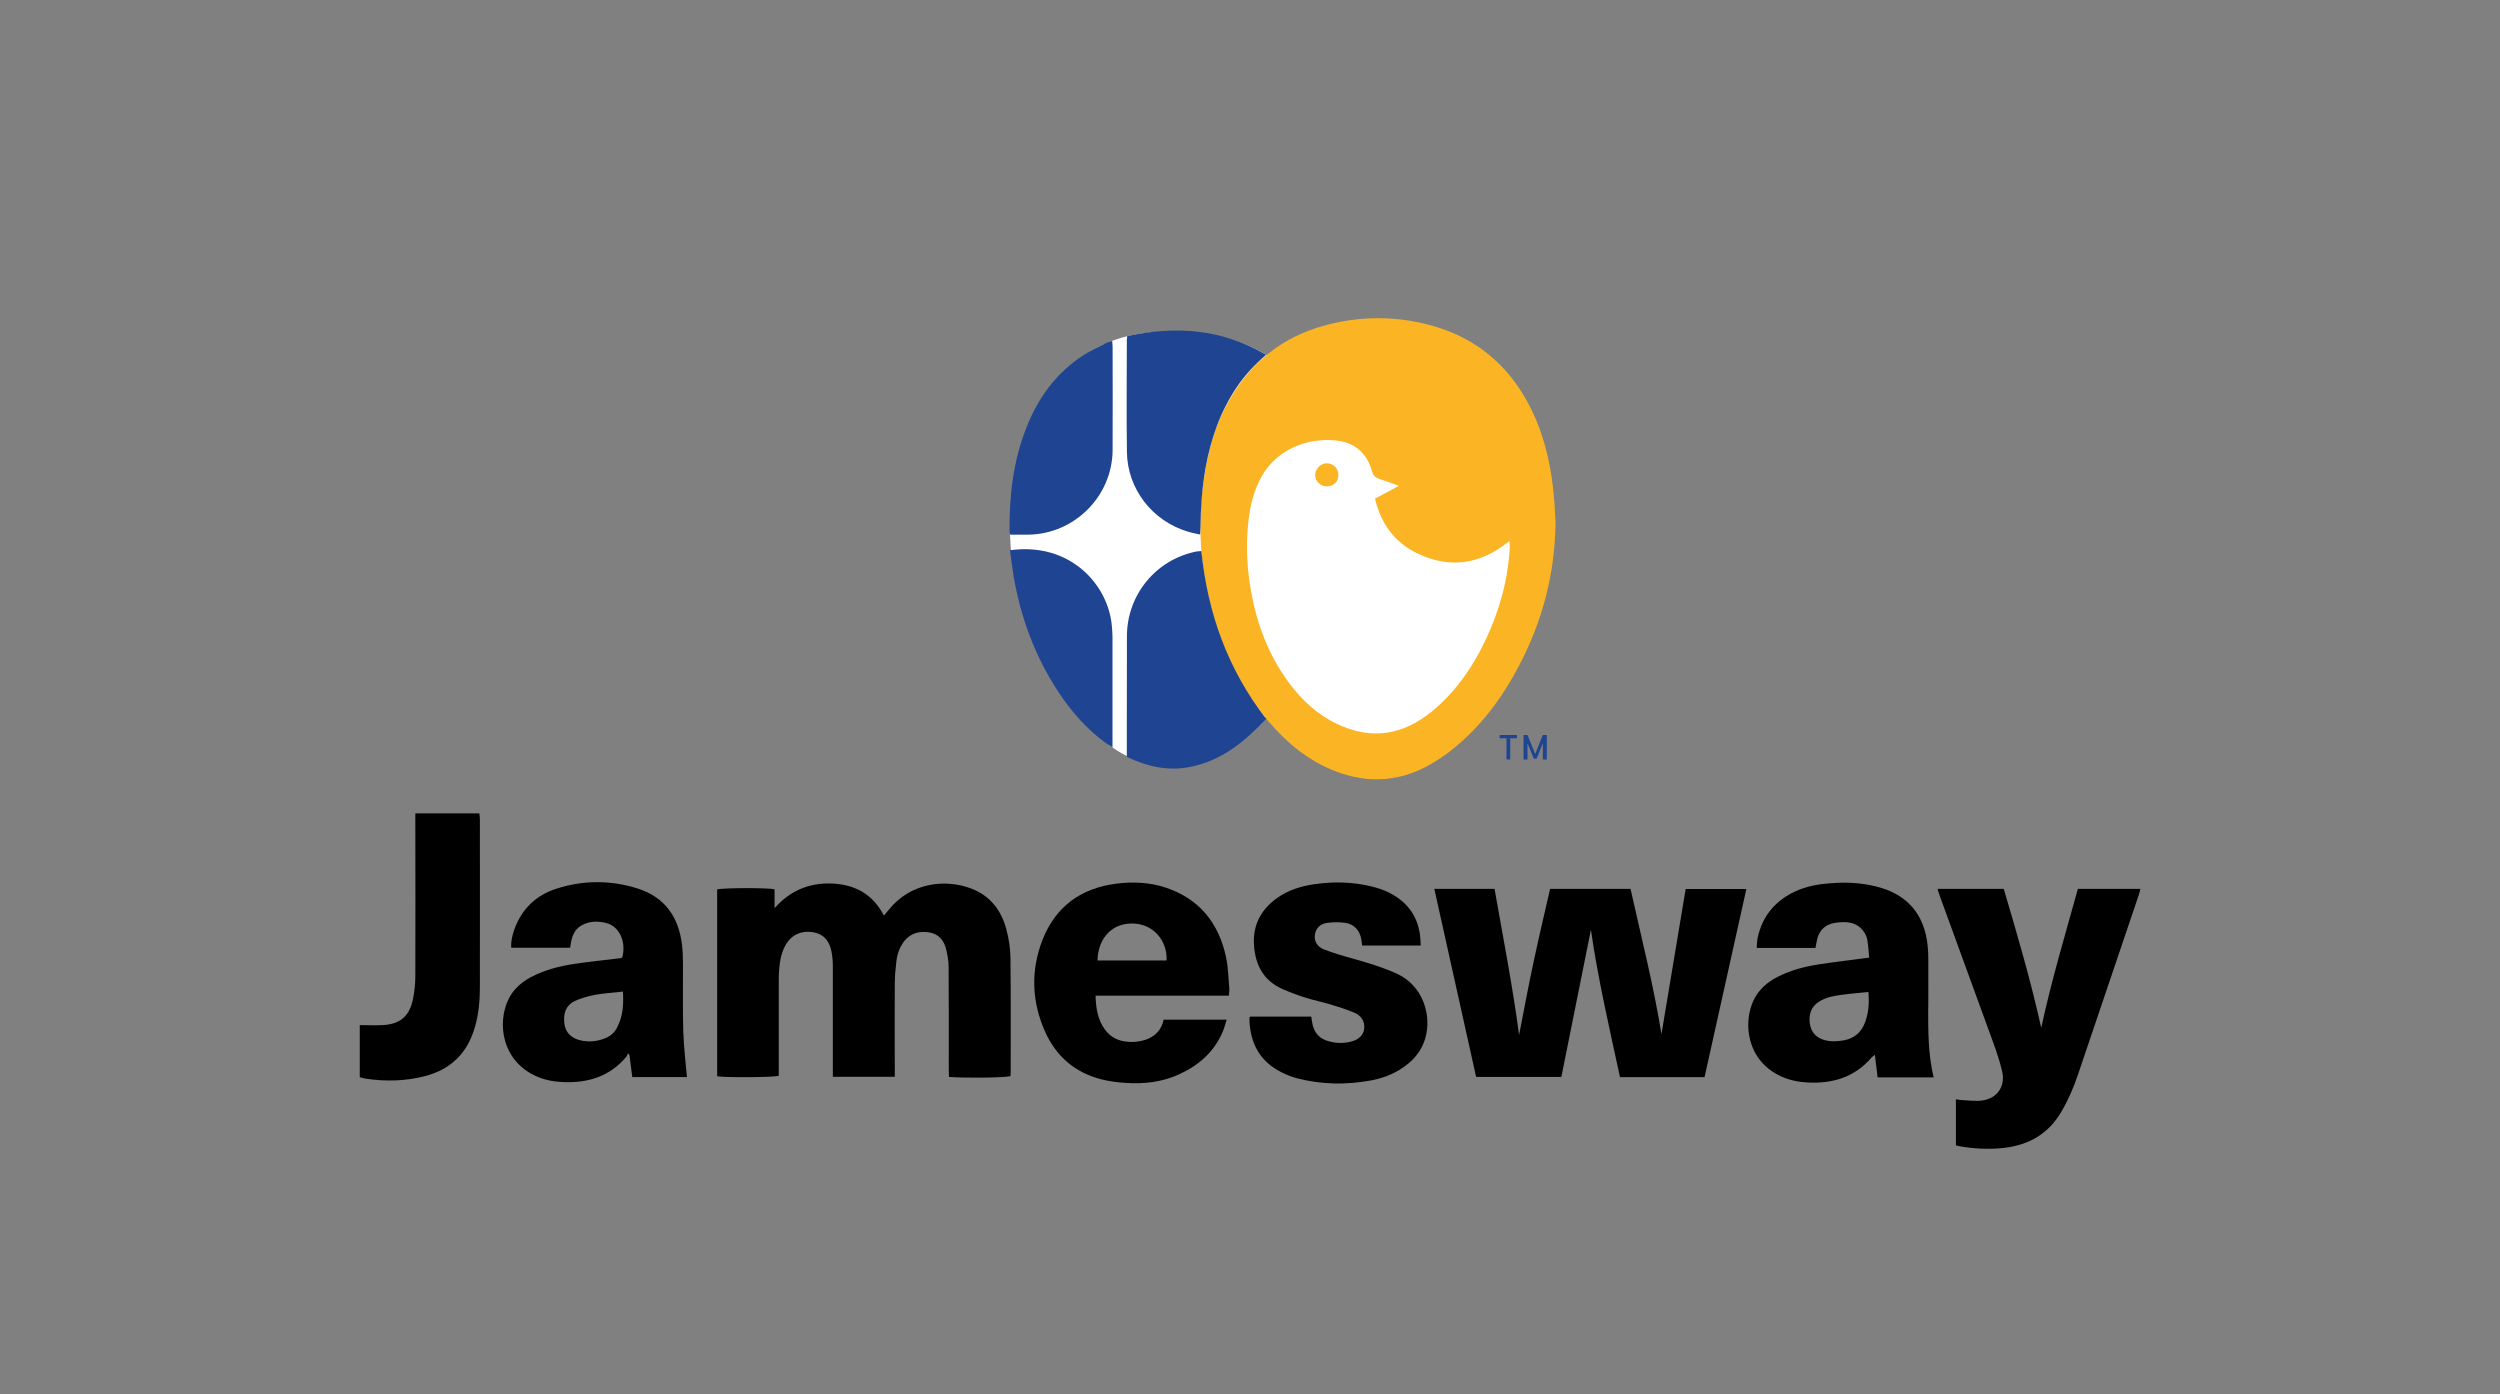 <?xml version="1.0" encoding="UTF-8"?>
<svg id="Layer_1" data-name="Layer 1" xmlns="http://www.w3.org/2000/svg" viewBox="0 0 220 122.71">
  <rect x="0" y="0" width="220" height="122.71" fill="#808080" stroke="none"/>
  <defs>
    <style>
      .cls-1 {
        fill: #fbb423;
      }

      .cls-2 {
        fill: #fff;
      }

      .cls-3 {
        fill: #1f4492;
      }
    </style>
  </defs>
  <path class="cls-2" d="M118.31,45.98c0-.16-.02-.33-.03-.5-.02-.41-.04-.88-.08-1.35-.2-2.55-.71-4.73-1.56-6.68-1.75-4.03-4.68-6.62-8.72-7.7-1.43-.38-2.89-.58-4.33-.58-1.51,0-3.26.09-4.76.51-3.32.94-5.69,3.08-7.47,6.12-.76,1.3-1.33,2.72-1.7,4.22-1.2,4.85-1.02,9.74.54,14.56,1.02,3.16,2.45,5.8,4.38,8.07,1.58,1.86,3.28,3.37,5.18,4.16,1.26.53,2.51.57,3.73.57,1.58,0,3.12-.44,4.58-1.32.68-.41,1.22-1.16,1.77-1.6,2.11-1.72,3.95-3.64,5.45-6.5,1.99-3.81,2.98-7.7,3.02-11.9v-.03s0-.03,0-.03Z"/>
  <path class="cls-1" d="M136.88,45.84c0-.17-.02-.35-.03-.53-.02-.44-.05-.94-.09-1.43-.22-2.7-.76-5.02-1.65-7.09-1.85-4.28-4.97-7.03-9.26-8.18-1.52-.41-3.06-.61-4.59-.61-1.61,0-3.23.23-4.83.68-3.53.99-6.27,3.13-8.16,6.36-.81,1.38-1.42,2.89-1.81,4.48-1.27,5.15-1.08,10.35.57,15.46,1.08,3.36,2.6,6.16,4.66,8.57,1.68,1.97,3.48,3.34,5.5,4.19,1.34.56,2.67.84,3.96.84,1.67,0,3.31-.47,4.87-1.4.72-.43,1.38-.89,1.96-1.37,2.24-1.83,4.11-4.2,5.7-7.24,2.12-4.04,3.16-8.18,3.21-12.64v-.03s0-.03,0-.03ZM110.87,45.98c.16-1.39.47-2.49,1-3.45,1.4-2.58,4.14-2.78,4.95-2.78.3,0,.59.02.87.07,1.09.17,1.77.81,2.09,1.95.15.54.44.92.87,1.17l-.81.43.18.76c.61,2.6,2.06,4.46,4.33,5.53,1.24.59,2.48.89,3.69.89s2.49-.32,3.68-.95c-.28,2.14-.92,4.27-1.92,6.36-1.11,2.32-2.43,4.14-4.05,5.57-1.19,1.05-2.3,1.66-3.5,1.9-.38.08-.77.12-1.16.12-.96,0-1.94-.24-2.98-.73-1.49-.7-2.78-1.81-3.94-3.41-1.53-2.09-2.53-4.52-3.06-7.43-.37-2.05-.45-4.07-.24-5.99Z"/>
  <path d="M77.76,80.6c.19-.23.33-.39.47-.56,1.97-2.44,5.04-2.68,7.21-1.86,1.66.62,2.66,1.89,3.11,3.57.22.81.36,1.67.37,2.51.04,3.36.02,6.72.02,10.09,0,.12-.01.24-.02.35-.45.14-3.99.18-5.41.07,0-.2-.02-.42-.02-.63,0-3,.01-5.99-.01-8.99,0-.58-.1-1.17-.25-1.73-.2-.73-.69-1.25-1.47-1.37-.85-.13-1.61.05-2.18.76-.41.53-.62,1.14-.7,1.79-.08.64-.13,1.29-.14,1.93-.02,2.51,0,5.02,0,7.53,0,.22,0,.44,0,.7h-5.45c0-.22,0-.43,0-.65,0-3.02,0-6.04,0-9.05,0-.46-.04-.93-.13-1.38-.18-.86-.66-1.48-1.58-1.64-1.03-.18-1.89.2-2.4,1.04-.42.69-.55,1.47-.62,2.26-.03.38-.03.77-.03,1.15,0,2.51,0,5.02,0,7.53v.65c-.45.14-4.69.17-5.42.04v-16.44c.45-.14,4.43-.16,5.05-.01v1.66c1.36-1.53,3.01-2.24,5.02-2.17,2.04.08,3.62.92,4.6,2.82Z"/>
  <path d="M126.21,78.22h5.31c.75,4.28,1.59,8.54,2.16,12.86.42-2.15.82-4.31,1.28-6.45.45-2.13.96-4.26,1.45-6.41h7.08c.94,4.25,2.02,8.47,2.72,12.78.71-4.25,1.42-8.5,2.13-12.77h5.34c-1.23,5.55-2.46,11.05-3.68,16.56h-7.44c-.93-4.31-1.93-8.6-2.56-12.97-.87,4.32-1.73,8.62-2.6,12.95h-7.5c-1.22-5.5-2.45-11-3.68-16.55Z"/>
  <path d="M182.86,78.22h5.49c-.05.21-.08.38-.14.54-1.78,5.27-3.57,10.54-5.35,15.81-.38,1.13-.85,2.23-1.46,3.26-1.14,1.96-2.87,2.94-5.09,3.19-1.3.14-2.59.07-3.87-.15-.1-.02-.19-.05-.32-.08v-4.05c.16.02.31.05.46.06.6.03,1.22.12,1.81.05,1.35-.16,2.11-1.25,1.8-2.57-.19-.81-.45-1.6-.73-2.38-1.58-4.36-3.17-8.71-4.76-13.06-.07-.18-.12-.37-.19-.62h5.82c1.2,4.05,2.38,8.09,3.3,12.23.89-4.14,2.1-8.17,3.23-12.25Z"/>
  <path d="M110.07,89.46h5.32c.03.16.05.31.07.47.15.97.66,1.52,1.61,1.74.62.15,1.24.15,1.86-.02.67-.18,1.06-.58,1.12-1.13.06-.59-.22-1.13-.86-1.4-.71-.3-1.44-.53-2.18-.75-.7-.21-1.41-.35-2.11-.57-.67-.21-1.34-.46-1.99-.74-1.7-.73-2.44-2.12-2.56-3.88-.12-1.76.61-3.14,2.04-4.16.96-.68,2.06-1.03,3.21-1.2,1.74-.26,3.47-.22,5.19.21.99.25,1.91.66,2.68,1.35,1.13,1.01,1.55,2.32,1.55,3.83h-5.15c-.02-.19-.04-.37-.07-.54-.14-.79-.63-1.35-1.42-1.46-.51-.07-1.05-.07-1.57,0-.65.08-1.02.49-1.1,1.05-.08.55.19,1.05.8,1.29.81.31,1.64.56,2.48.79,1.33.37,2.64.76,3.9,1.33,2.28,1.02,3.12,3.59,2.55,5.64-.25.91-.76,1.65-1.47,2.25-.98.83-2.14,1.31-3.39,1.53-2.16.39-4.31.35-6.44-.2-.49-.13-.96-.32-1.41-.55-1.89-.96-2.72-2.57-2.78-4.63,0-.06.01-.12.02-.18,0-.02.02-.03.07-.08Z"/>
  <path class="cls-3" d="M99.16,66.59c0-1.1,0-2.16,0-3.21,0-2.47,0-4.94.01-7.41.01-3.64,2.56-6.73,6.12-7.44.12-.02.24-.02.43-.04.55,5.43,2.31,10.4,5.7,14.77-1.91,2.03-3.99,3.74-6.8,4.25-1.89.35-3.7-.06-5.47-.91Z"/>
  <path d="M36.54,71.58h5.64c.02.17.05.32.05.48,0,4.94.01,9.88,0,14.83,0,1.15-.1,2.3-.42,3.43-.64,2.31-2.1,3.78-4.42,4.38-1.73.45-3.48.48-5.24.22-.16-.02-.31-.08-.49-.13v-4.58c.71,0,1.37.03,2.03,0,1.53-.09,2.34-.78,2.65-2.28.14-.67.21-1.36.21-2.05.02-4.5,0-8.99,0-13.49,0-.24,0-.48,0-.79Z"/>
  <path class="cls-3" d="M111.41,31.23c-1.03.89-1.86,1.79-2.56,2.82-1.47,2.17-2.3,4.58-2.76,7.13-.31,1.74-.43,3.49-.45,5.26,0,.18-.02.36-.03.6-.39-.09-.75-.15-1.09-.26-3.11-.93-5.31-3.75-5.35-6.99-.05-3.28-.01-6.56-.01-9.84,0-.1.02-.2.04-.38,4.23-.9,8.3-.65,12.21,1.65Z"/>
  <path class="cls-3" d="M88.9,47.04c-.03-.13-.06-.19-.06-.24-.03-3.12.31-6.18,1.46-9.11,1.03-2.65,2.63-4.87,5.05-6.44.63-.41,1.31-.72,1.97-1.06.15-.08.33-.12.55-.19.02.2.04.36.04.51,0,3.04.02,6.07,0,9.11-.03,4.05-3.35,7.37-7.4,7.43-.53,0-1.05,0-1.61,0Z"/>
  <path class="cls-3" d="M88.89,48.42c5.26-.73,8.67,3.02,8.96,6.73.02.3.05.61.05.91,0,3.02,0,6.03,0,9.05,0,.18,0,.36,0,.66-.28-.18-.48-.3-.66-.43-1.66-1.23-3-2.77-4.13-4.49-2.05-3.13-3.31-6.56-3.93-10.24-.12-.72-.2-1.44-.3-2.2Z"/>
  <path class="cls-2" d="M123.1,42.75c-.77.41-1.4.75-2.1,1.13.52,2.21,1.74,3.88,3.77,4.84,2.86,1.35,5.54.95,8.06-1.12.01.22.04.38.03.54-.15,2.89-.91,5.62-2.15,8.22-1.06,2.23-2.43,4.25-4.3,5.9-1.15,1.02-2.43,1.82-3.96,2.14-1.67.35-3.26.03-4.78-.69-1.78-.84-3.17-2.15-4.32-3.73-1.71-2.35-2.72-5-3.24-7.84-.38-2.08-.48-4.18-.25-6.29.15-1.34.46-2.63,1.11-3.82,1.59-2.93,4.8-3.56,6.87-3.23,1.53.24,2.49,1.2,2.9,2.68.1.36.27.54.61.65.54.17,1.07.38,1.75.62ZM116.77,42.8c.58,0,1-.41,1.01-.98.01-.59-.44-1.05-1.02-1.05-.55,0-1.01.45-1.02,1-.02.58.44,1.03,1.03,1.03Z"/>
  <path d="M60.13,90.93c-.06-2.04-.02-4.09-.03-6.14,0-.57-.02-1.14-.09-1.7-.3-2.4-1.51-4.13-3.86-4.89-2.38-.76-4.8-.76-7.17,0-1.82.58-3.09,1.8-3.73,3.63-.17.49-.3,1-.26,1.57h5.18c.11-.78.25-1.53.98-1.95.69-.4,1.44-.41,2.18-.23,1.17.28,1.81,1.68,1.42,3.06-.05.01-.11.04-.16.04-1.37.17-2.74.3-4.1.51-1.32.2-2.62.54-3.81,1.18-.86.47-1.56,1.1-1.97,2-.95,2.06-.55,5.26,2.37,6.65.76.36,1.58.52,2.41.56,2.22.11,4.17-.48,5.64-2.24.06-.07.08-.19.11-.28.05.04.1.08.15.12.08.65.16,1.3.25,1.96h4.81c-.11-1.33-.28-2.59-.31-3.86ZM54.33,90.38c-.23.45-.57.78-1.04.97-.73.3-1.48.38-2.25.19-.79-.19-1.27-.7-1.37-1.43-.13-.94.14-1.65.89-2.01.55-.26,1.17-.43,1.78-.55.79-.15,1.59-.19,2.48-.29.06,1.15,0,2.16-.49,3.1Z"/>
  <path d="M169.69,88.63c0-1.44.01-2.88,0-4.31,0-.52-.04-1.05-.12-1.57-.37-2.31-1.67-3.86-3.91-4.58-1.51-.48-3.06-.57-4.63-.44-1.04.08-2.05.26-3,.69-1.79.82-2.94,2.17-3.36,4.12-.06.28-.05.58-.08.88h5.17c.06-.29.1-.55.16-.8.21-.81.75-1.29,1.57-1.41.95-.14,1.88-.12,2.52.77.15.21.27.47.31.72.09.51.12,1.03.17,1.57-1.55.21-2.98.37-4.4.59-1.26.19-2.5.51-3.65,1.1-.95.48-1.71,1.16-2.16,2.14-.88,1.95-.59,5.21,2.45,6.62.75.34,1.54.5,2.35.54,2.19.11,4.13-.46,5.61-2.19.08-.09.19-.16.3-.24.08.69.16,1.33.24,1.98h4.93c-.49-2.05-.48-4.1-.48-6.14ZM164.13,89.95c-.32.89-.94,1.43-1.88,1.6-.56.1-1.12.13-1.68-.02-.77-.21-1.21-.72-1.31-1.49-.1-.77.12-1.45.81-1.89.59-.38,1.27-.51,1.95-.6.78-.11,1.56-.17,2.4-.26.08.99.02,1.84-.29,2.67Z"/>
  <path d="M108.19,87.1c-.09-.95-.1-1.91-.29-2.83-.64-3.04-2.36-5.2-5.38-6.18-1.39-.45-2.82-.51-4.27-.33-3.13.39-5.36,2.02-6.51,4.95-1.06,2.72-.95,5.49.26,8.15.96,2.1,2.59,3.51,4.84,4.1.74.2,1.51.29,2.27.34,1.59.1,3.16-.08,4.63-.75,1.74-.79,3.1-1.97,3.86-3.76.14-.33.23-.68.35-1.06h-5.55c-.18.89-.73,1.46-1.54,1.75-.36.13-.75.19-1.13.21-.98.03-1.85-.23-2.47-1.05-.66-.88-.82-1.9-.85-3.02h11.73c.01-.21.05-.37.03-.52ZM96.58,84.52c.05-2.01,1.33-3.32,3.16-3.25,1.72.06,2.99,1.45,2.92,3.25h-6.08Z"/>
  <path class="cls-1" d="M116.77,42.8c-.59,0-1.05-.46-1.03-1.03.02-.55.48-.99,1.02-1,.58,0,1.03.46,1.02,1.05-.01.57-.43.98-1.01.98Z"/>
  <g>
    <path class="cls-3" d="M132.9,64.97v1.87h-.33v-1.87h-.6v-.29h1.52v.29h-.6Z"/>
    <path class="cls-3" d="M135.77,66.84v-1.45l-.54,1.37h-.26l-.55-1.37v1.45h-.35v-2.16h.35l.68,1.67.67-1.67h.35v2.16h-.35Z"/>
  </g>
</svg>